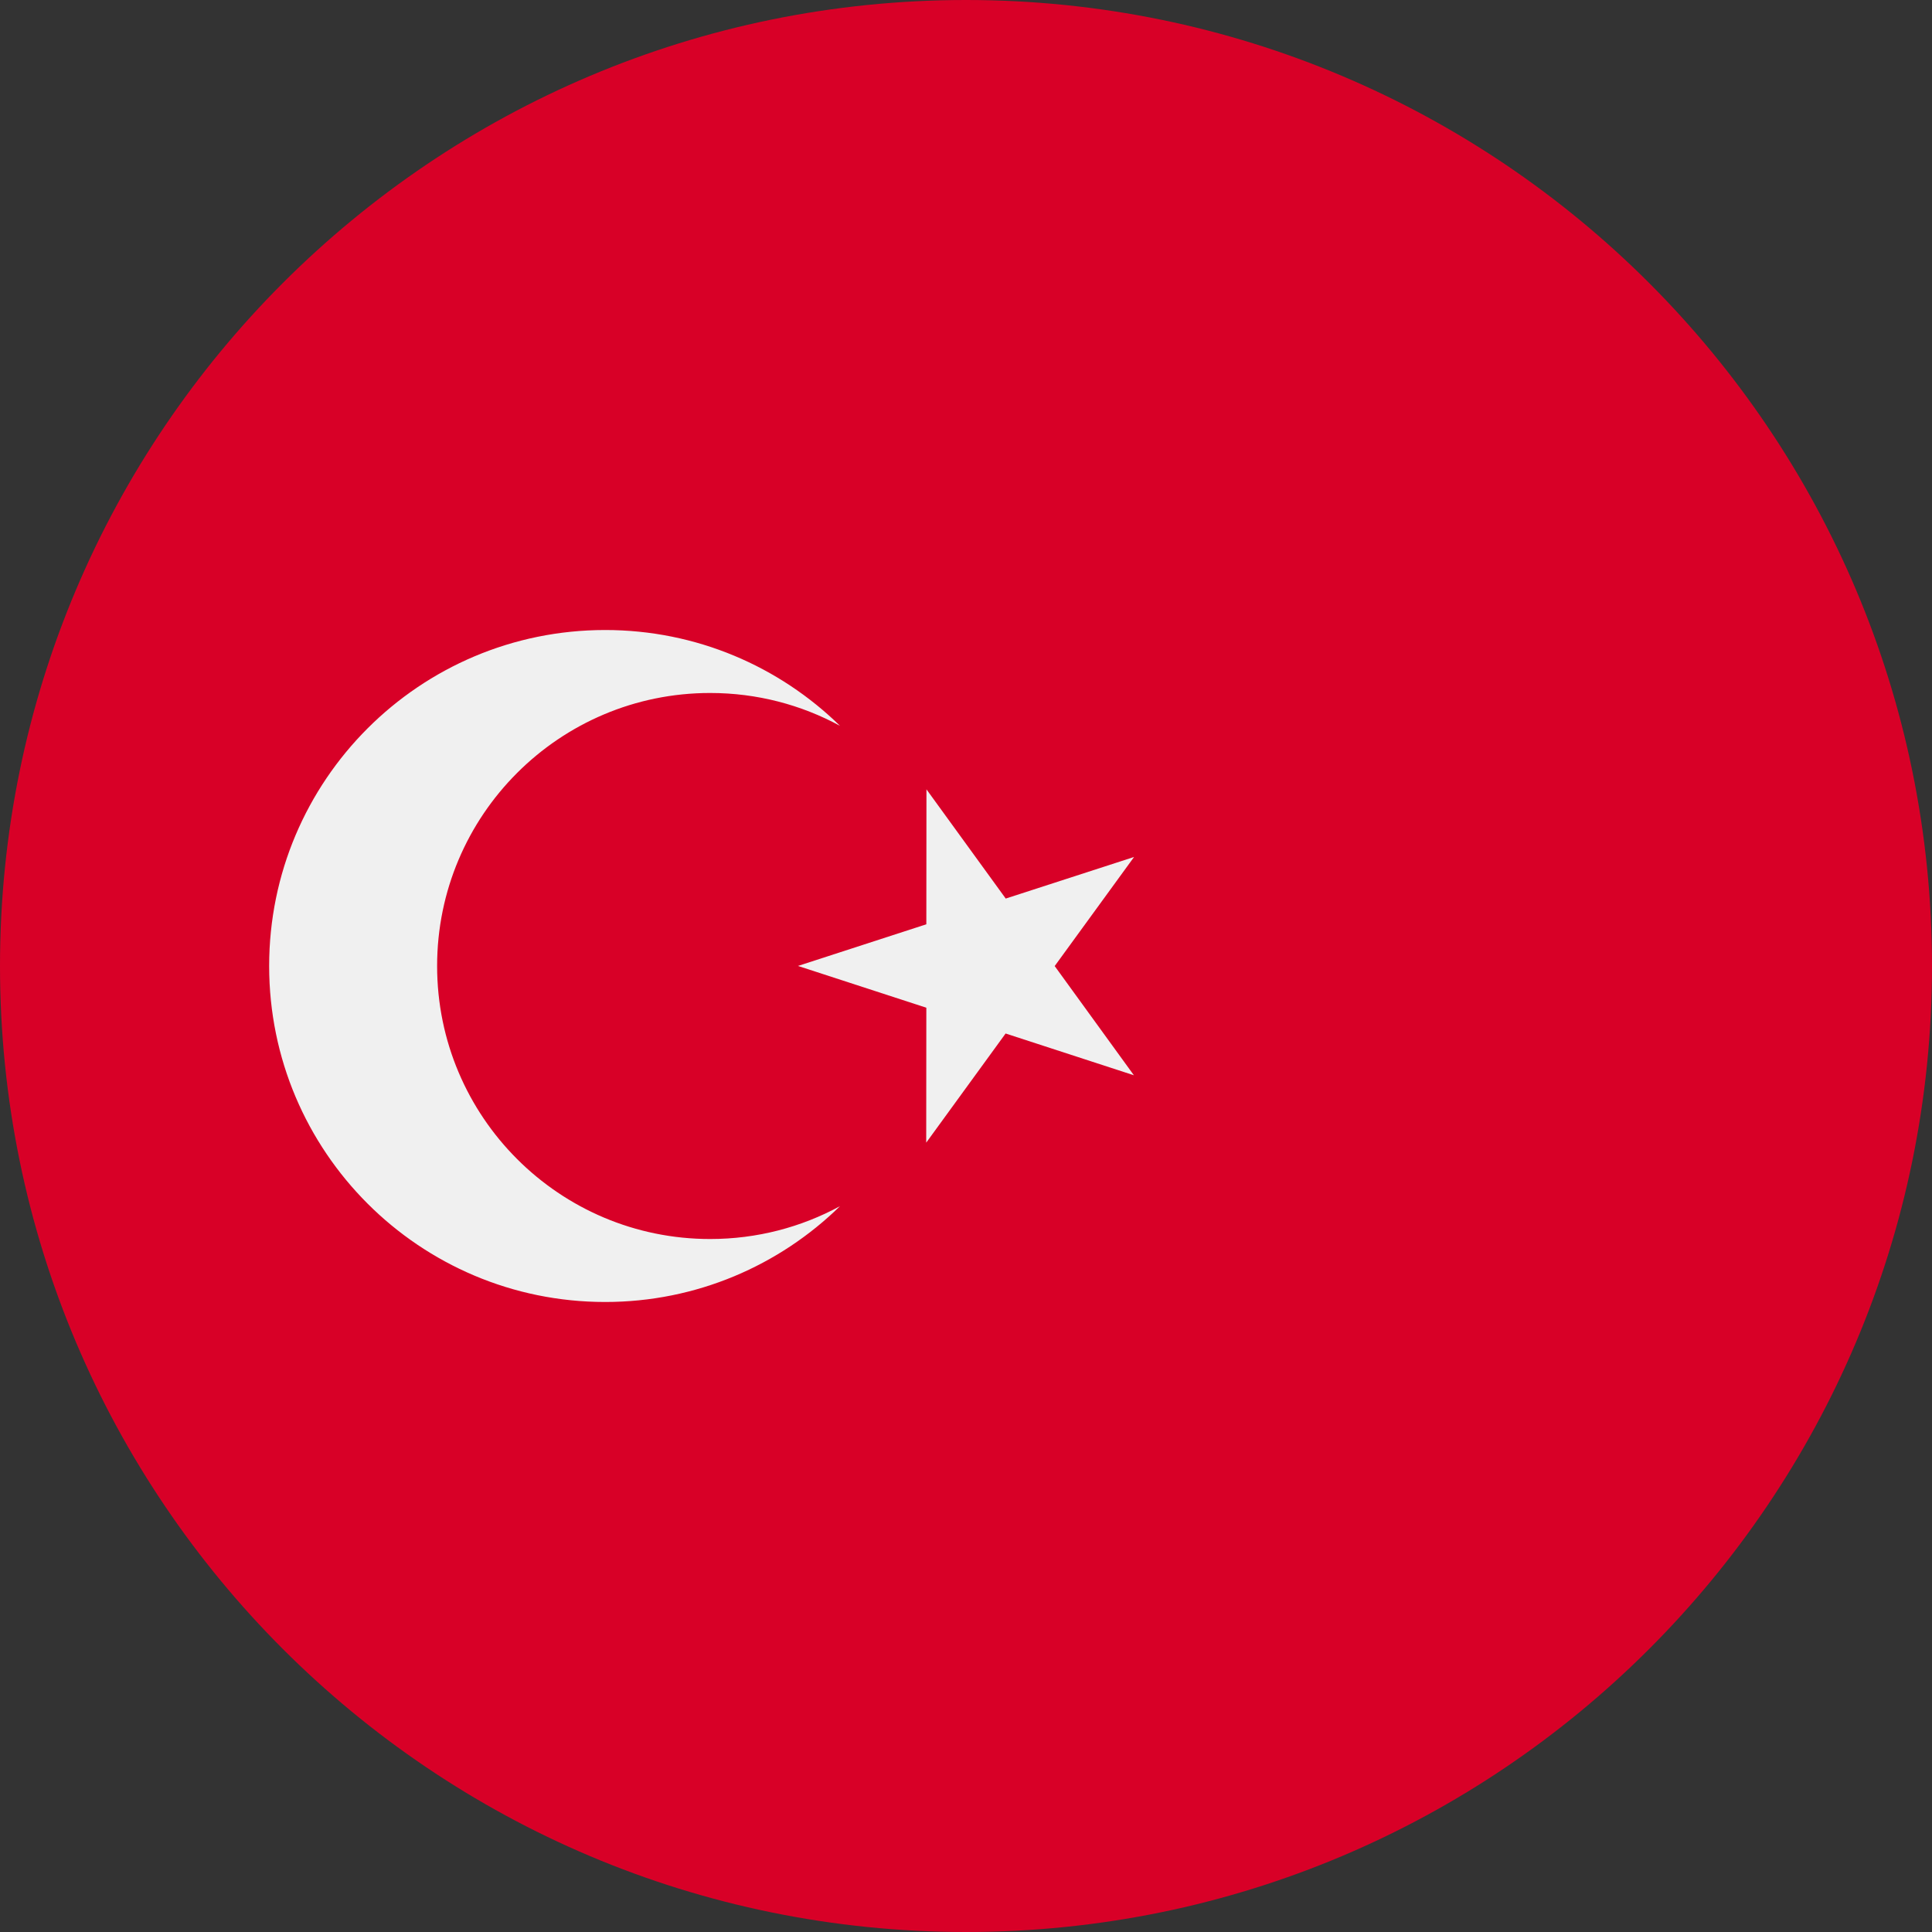 <svg width="32" height="32" viewBox="0 0 32 32" fill="none" xmlns="http://www.w3.org/2000/svg">
<rect x="0" y="0" width="32" height="32" fill="#333333" stroke="none"/>
<g clip-path="url(#clip0_6906_4006)">
<path d="M16 32C24.837 32 32 24.837 32 16C32 7.163 24.837 0 16 0C7.163 0 0 7.163 0 16C0 24.837 7.163 32 16 32Z" fill="#D80027"/>
<path d="M15.345 13.074L16.658 14.883L18.784 14.194L17.469 16.001L18.781 17.81L16.656 17.118L15.341 18.926L15.343 16.691L13.217 15.999L15.343 15.309L15.345 13.074Z" fill="#F0F0F0"/>
<path d="M11.762 20.522C9.265 20.522 7.24 18.497 7.24 16C7.24 13.503 9.265 11.478 11.762 11.478C12.541 11.478 13.273 11.675 13.913 12.022C12.909 11.04 11.537 10.435 10.023 10.435C6.949 10.435 4.458 12.926 4.458 16C4.458 19.074 6.949 21.565 10.023 21.565C11.537 21.565 12.91 20.959 13.913 19.978C13.273 20.325 12.541 20.522 11.762 20.522V20.522Z" fill="#F0F0F0"/>
</g>
<defs>
<clipPath id="clip0_6906_4006">
<rect width="32" height="32" fill="white"/>
</clipPath>
</defs>
</svg>
